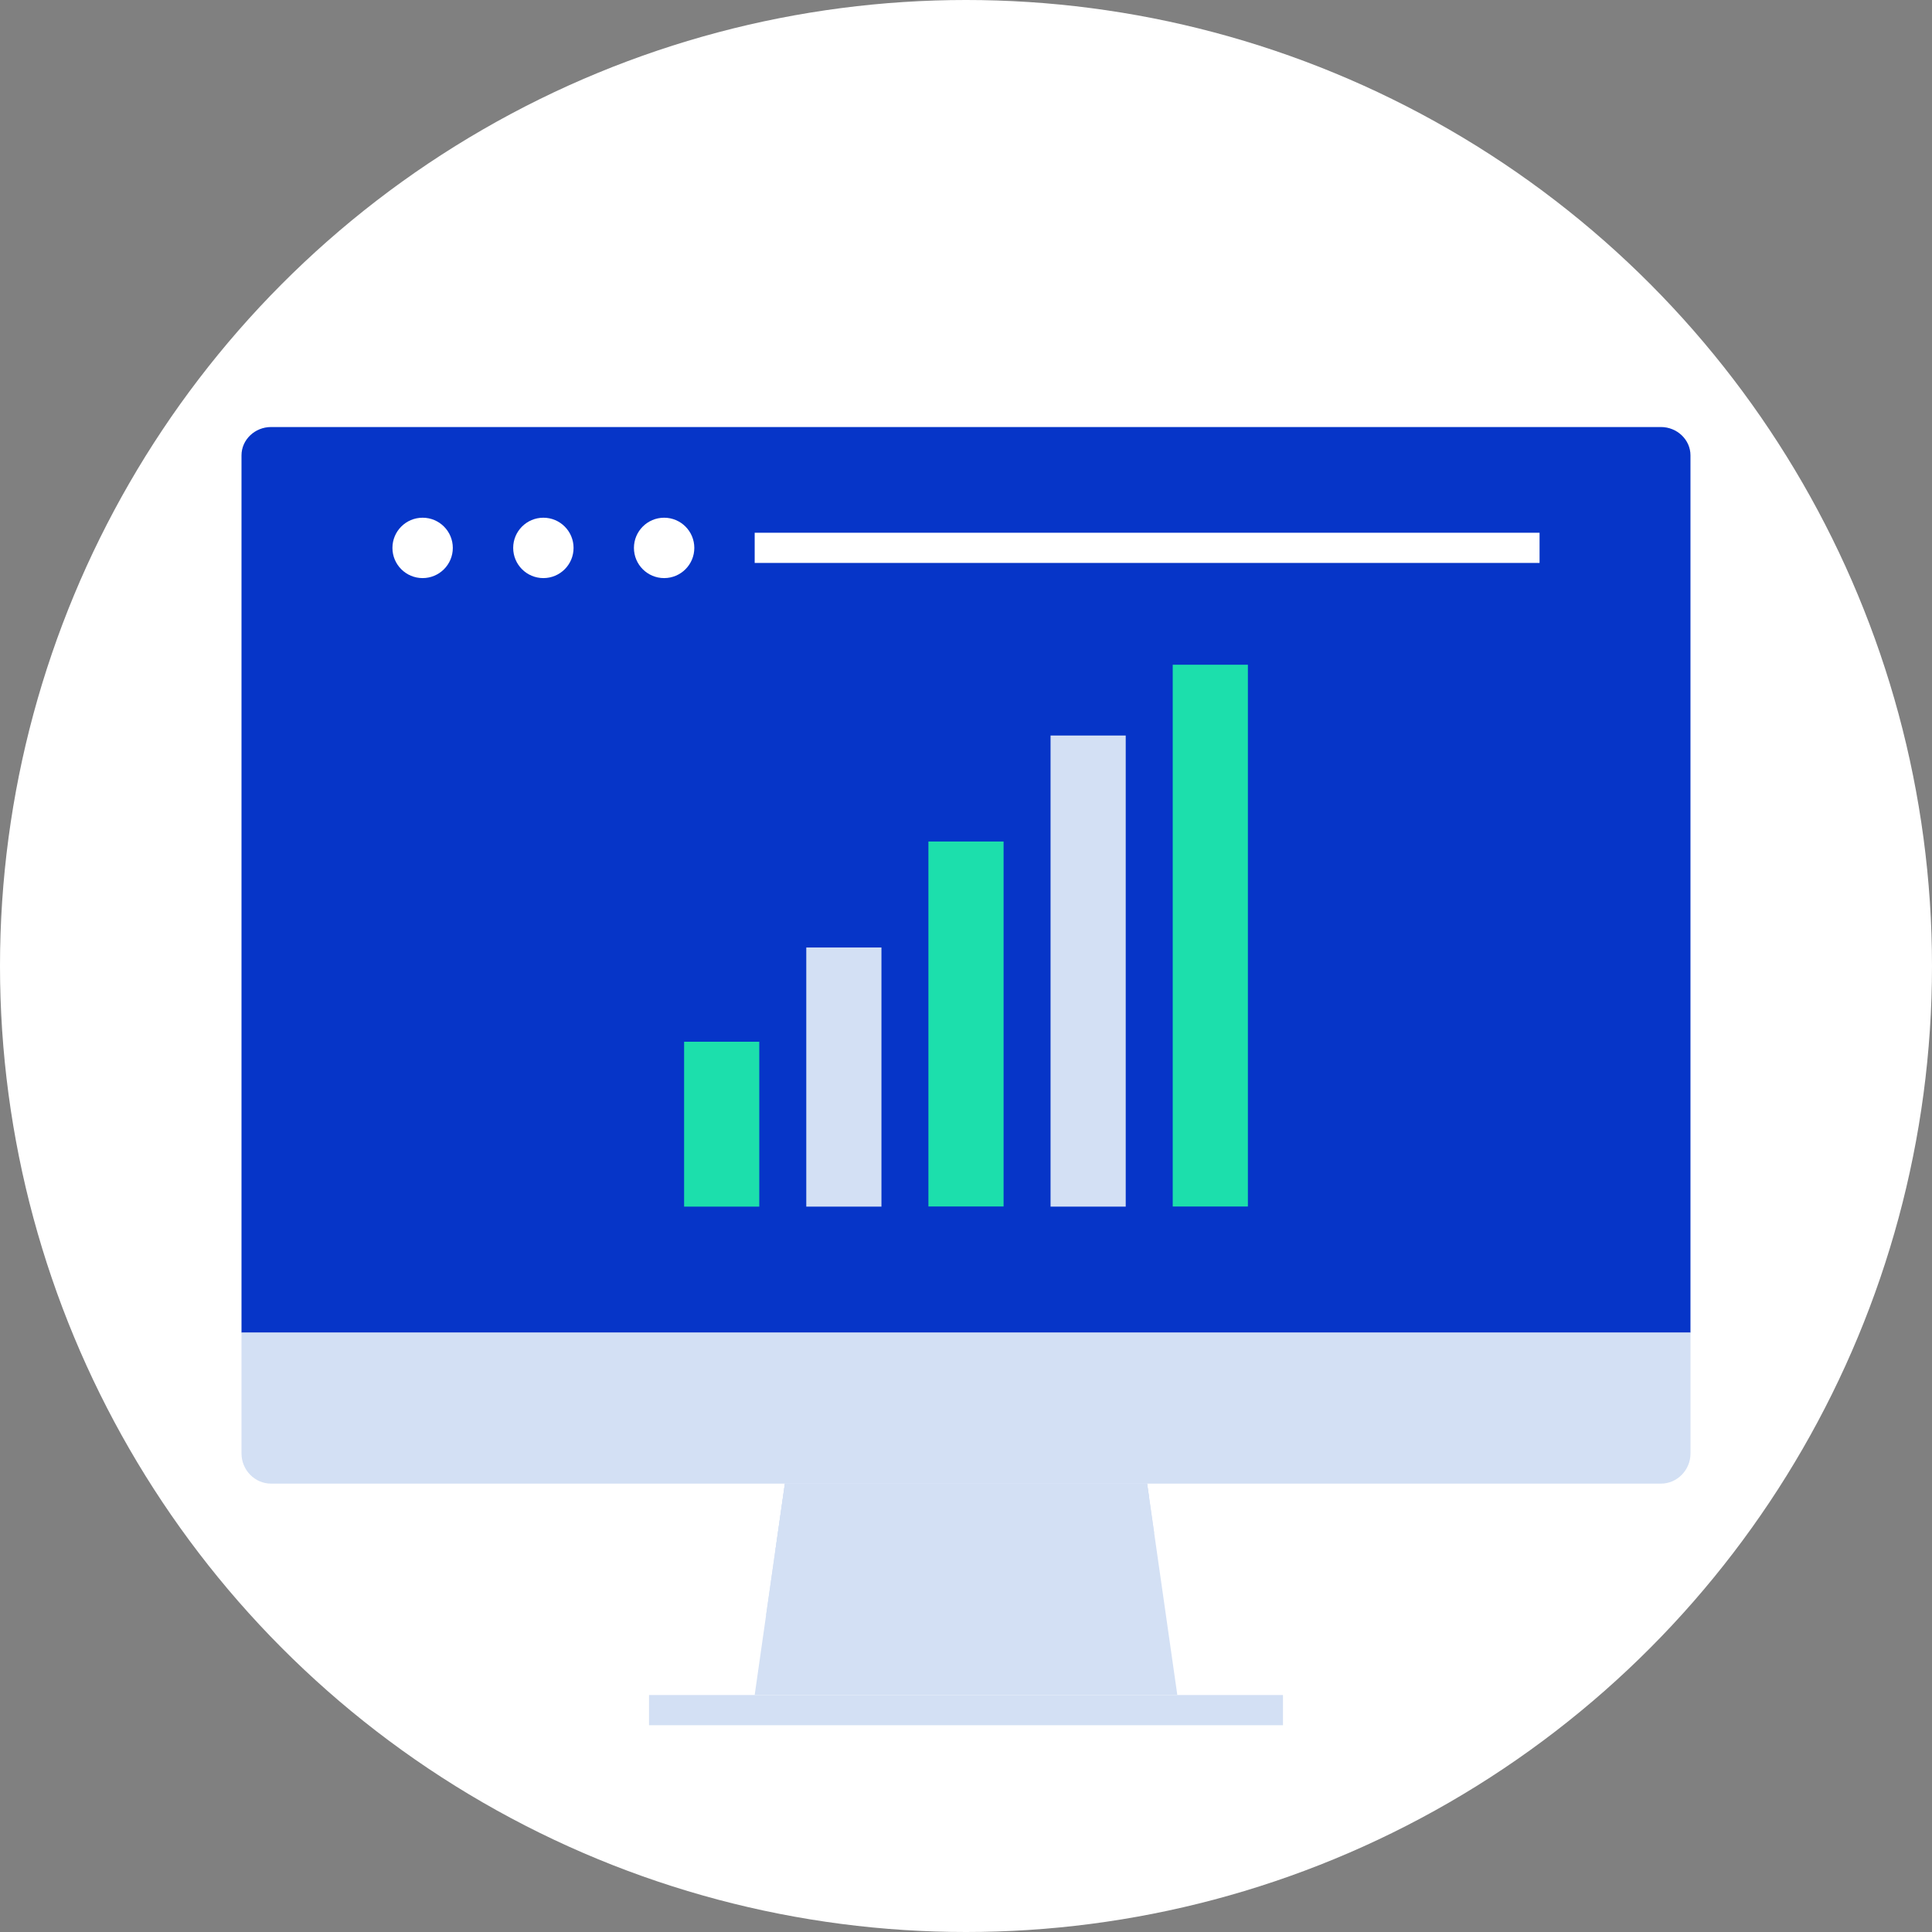 <svg xmlns="http://www.w3.org/2000/svg" xmlns:xlink="http://www.w3.org/1999/xlink" id="Layer_1" viewBox="0 0 512 512" xml:space="preserve" width="800px" height="800px" fill="#000000"><rect x="0" y="0" width="512" height="512" fill="#808080" stroke="none"/><g id="SVGRepo_bgCarrier" stroke-width="0"></g><g id="SVGRepo_tracerCarrier" stroke-linecap="round" stroke-linejoin="round"></g><g id="SVGRepo_iconCarrier"> <circle style="fill:#ffffff;" cx="256" cy="256" r="256"></circle> <path style="fill:#0635c8;" d="M64,353.176V120.672c0-4.128,3.528-7.504,7.832-7.504H440.16c4.304,0,7.832,3.376,7.832,7.504 v232.496H64V353.176z"></path> <path style="fill:#d3e0f4;" d="M448,353.176v32c0,4.4-3.528,8-7.832,8H71.832c-4.304,0-7.832-3.6-7.832-8v-32H448L448,353.176z"></path> <polygon style="fill:#d3e0f4;" points="200,449.176 312,449.176 304,393.176 208,393.176 "></polygon> <g> <polygon style="fill:#d3e0f4;" points="304,393.176 208,393.176 203.016,428.08 305.864,406.224 "></polygon> <rect x="172" y="449.2" style="fill:#d3e0f4;" width="168" height="8"></rect> </g> <polygon style="fill:#d3e0f4;" points="208,393.176 304,393.176 304.544,396.96 205.512,410.624 "></polygon> <g> <circle style="fill:#ffffff;" cx="112" cy="145.2" r="8"></circle> <circle style="fill:#ffffff;" cx="176" cy="145.2" r="8"></circle> <circle style="fill:#ffffff;" cx="144" cy="145.2" r="8"></circle> <rect x="200" y="141.184" style="fill:#ffffff;" width="208" height="8"></rect> </g> <rect x="181.296" y="276.072" style="fill:#1cdfac;" width="19.92" height="43.696"></rect> <rect x="213.672" y="251.096" style="fill:#d3e0f4;" width="19.92" height="68.672"></rect> <rect x="246.04" y="223.008" style="fill:#1cdfac;" width="19.92" height="96.72"></rect> <rect x="278.408" y="194.92" style="fill:#d3e0f4;" width="19.92" height="124.848"></rect> <rect x="310.784" y="176.16" style="fill:#1cdfac;" width="19.92" height="143.576"></rect> </g></svg>